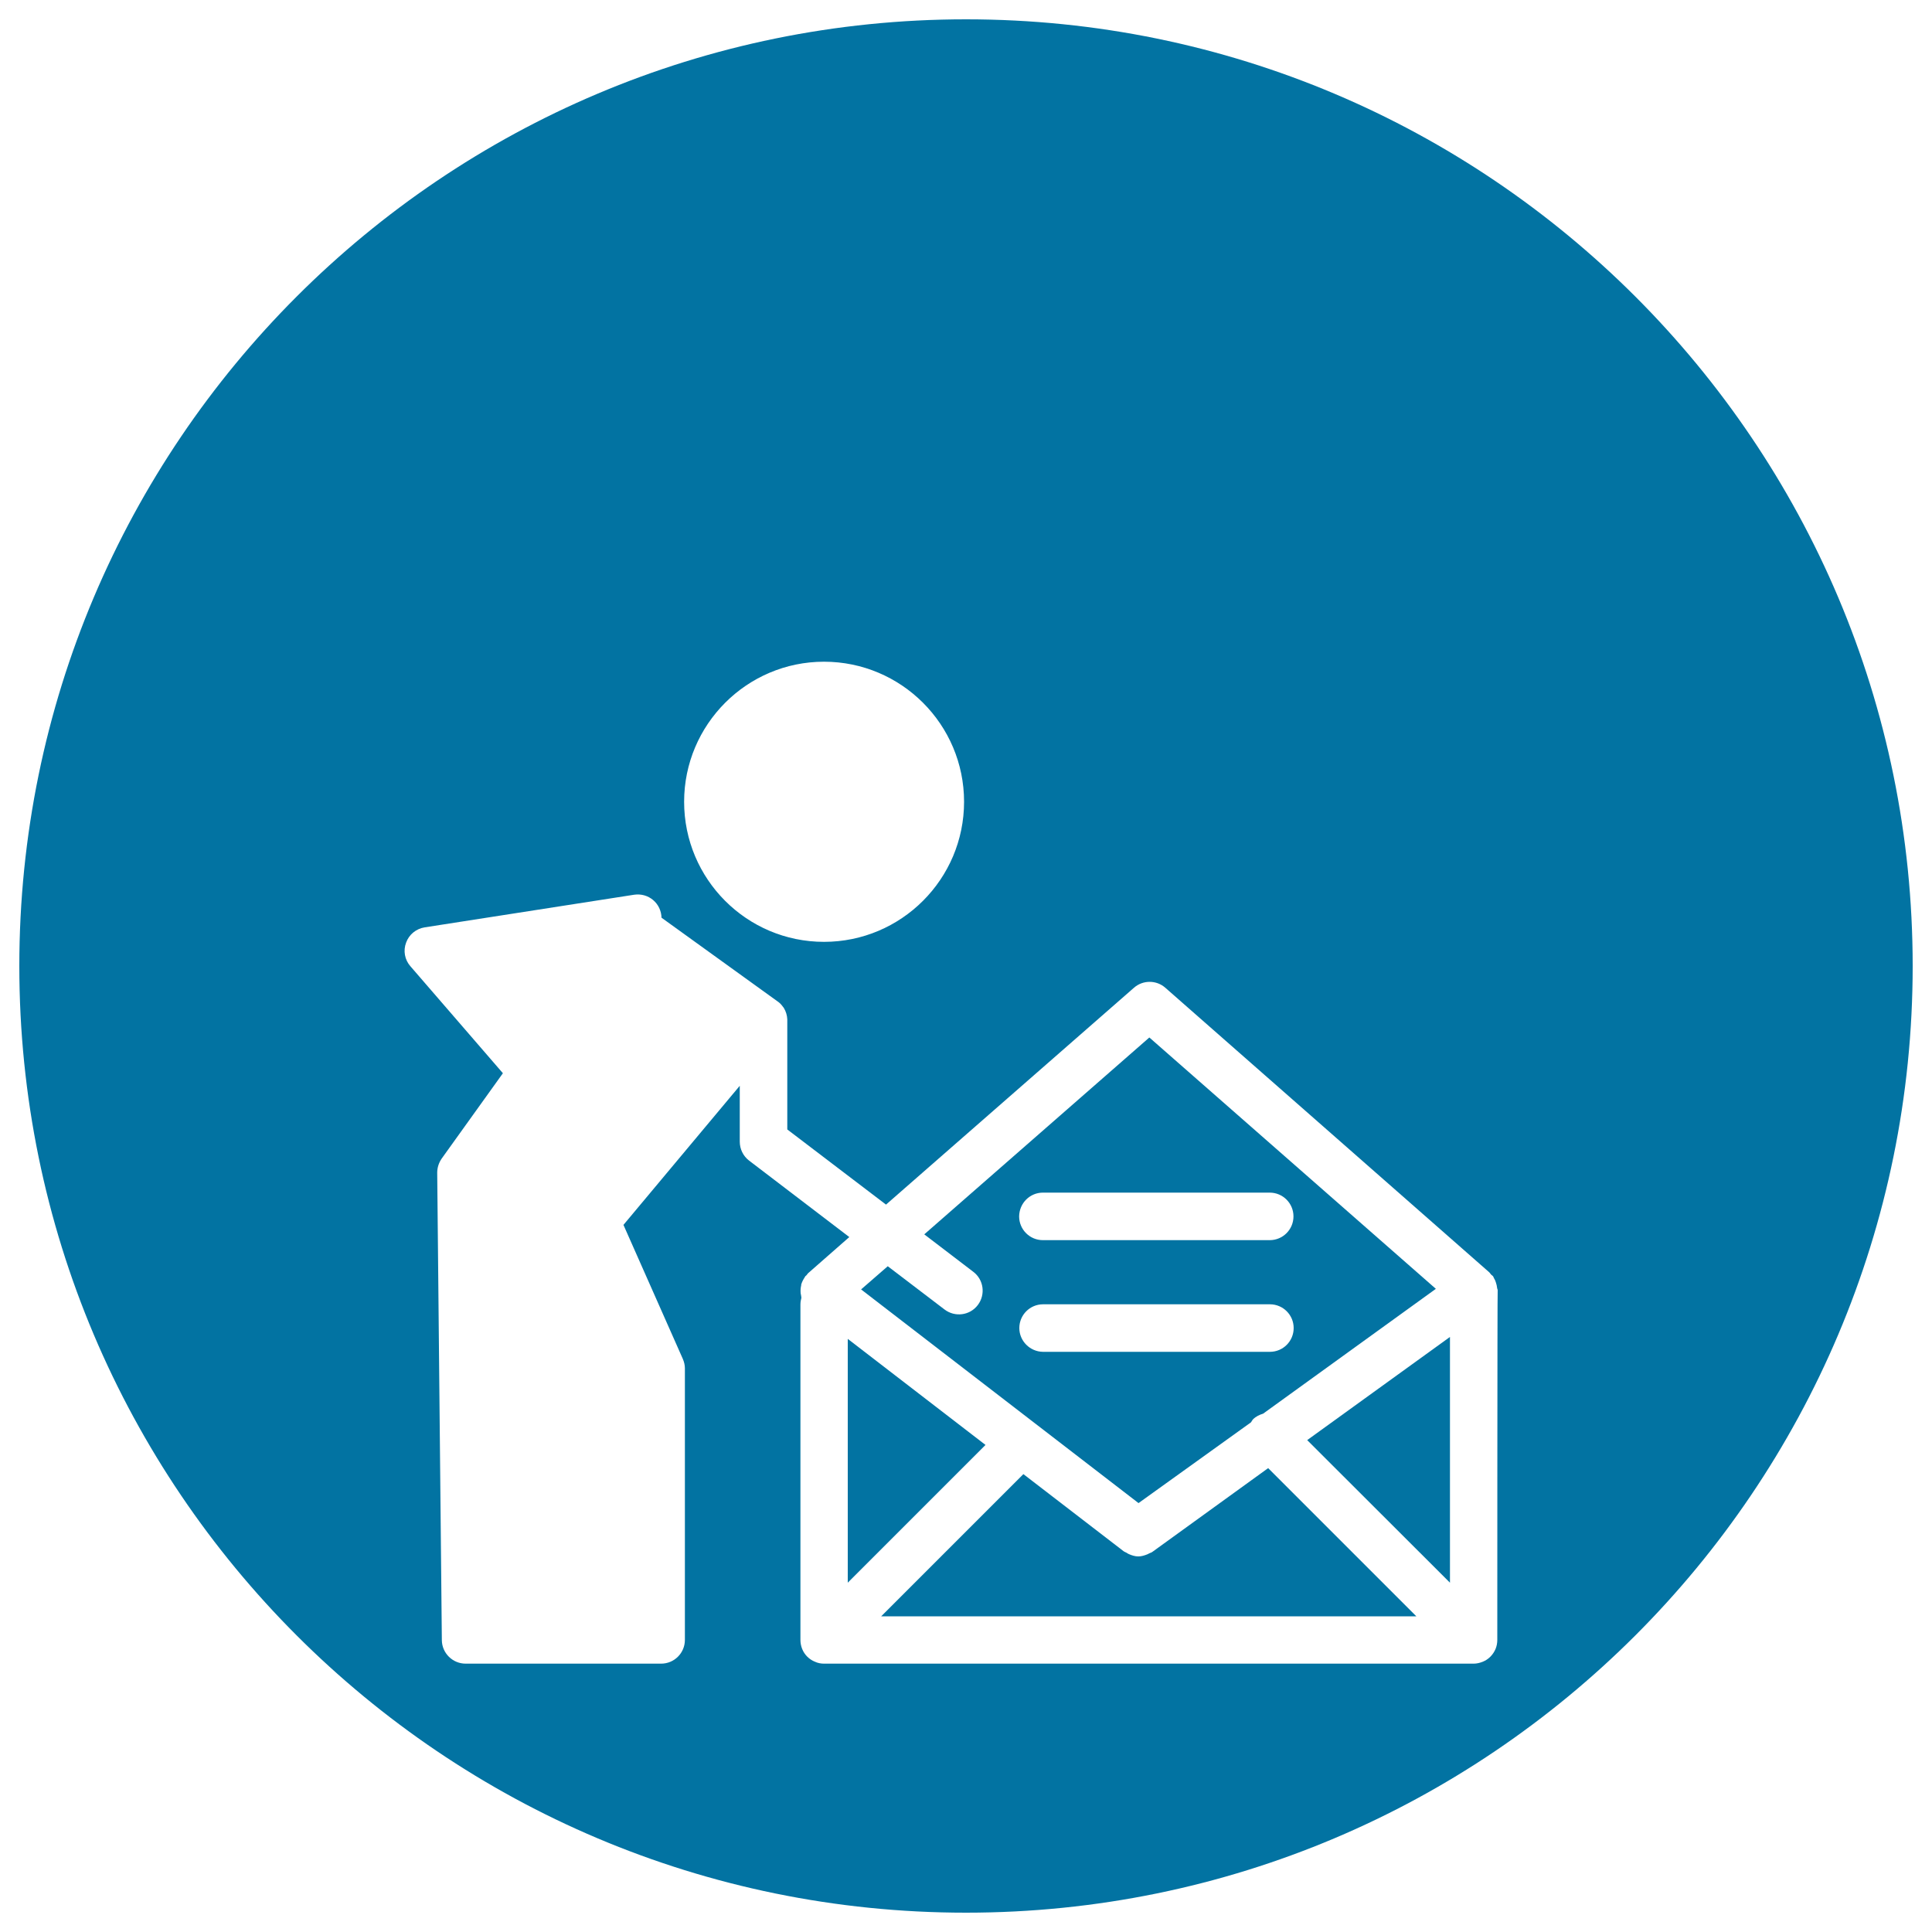 <svg xmlns="http://www.w3.org/2000/svg" viewBox="0 0 1000 1000" style="fill:#0273a2">
<title>Personal Mail Circular Symbol SVG icon</title>
<g><g><polygon points="438.8,693 438.8,819.2 510.1,747.9 "/><path d="M647.5,736.2c0.4-0.5,0.6-1.1,1.1-1.6c1.5-1.5,3.3-2.3,5.2-2.9l89.4-64.6L594.9,537L478.4,638.9l25.4,19.4c5.4,4.1,6.4,11.8,2.3,17.2c-4.1,5.4-11.8,6.4-17.2,2.3l-29.4-22.4l-13.8,12l143.6,110.6L647.5,736.2z M539.8,617.3h117.4c6.8,0,12.3,5.5,12.3,12.3c0,6.8-5.5,12.3-12.3,12.3H539.8c-6.8,0-12.3-5.5-12.3-12.3C527.6,622.7,533.1,617.3,539.8,617.3z M527.6,687.4c0-6.8,5.5-12.3,12.3-12.3h117.4c6.8,0,12.3,5.5,12.3,12.3c0,6.8-5.5,12.3-12.3,12.3H539.8C533.1,699.6,527.6,694.1,527.6,687.4z"/><path d="M500,10C229.4,10,10,229.4,10,500c0,270.6,219.4,490,490,490c270.6,0,490-219.4,490-490C990,229.4,770.6,10,500,10z M426.5,342.5c40,0,72.5,32.5,72.5,72.5c0,40-32.5,72.5-72.5,72.5S354.1,455,354.1,415C354.1,375,386.6,342.5,426.5,342.5z M775,848.8c0,1.6-0.3,3.2-0.9,4.7c-1.3,3-3.6,5.4-6.6,6.6c-1.5,0.6-3.1,1-4.7,1H426.5c-1.6,0-3.2-0.3-4.7-1c-3-1.2-5.4-3.6-6.6-6.6c-0.6-1.5-0.9-3.1-0.9-4.7V675.3c0-1.3,0.2-2.5,0.5-3.6c-0.1-0.5-0.1-0.9-0.2-1.4c-0.1-0.4-0.2-0.8-0.2-1.2c-0.1-1.3,0-2.6,0.3-3.8c0-0.1,0-0.3,0-0.4c0.4-1.4,1.1-2.7,1.9-3.9c0.1-0.1,0.1-0.3,0.2-0.4c0.2-0.2,0.4-0.3,0.6-0.5c0.4-0.4,0.6-0.9,1-1.2l21.2-18.6l-51.9-39.6c-3-2.3-4.8-5.9-4.8-9.8V562L322.7,634l30.7,69.3c0.7,1.6,1.1,3.3,1.1,4.9v140.6c0,6.8-5.5,12.3-12.3,12.3H241c-6.7,0-12.2-5.4-12.3-12.1l-2.4-242c0-2.6,0.8-5.1,2.3-7.3l31.7-44.2l-47.9-55.4c-2.9-3.3-3.8-8-2.2-12.2c1.5-4.2,5.2-7.2,9.6-7.9l108.5-16.9c3.6-0.5,7.1,0.5,9.8,2.8c2.7,2.3,4.2,5.6,4.3,9.1l59.9,43.2c0.9,0.6,1.7,1.3,2.4,2.2c0,0,0,0,0,0c0,0,0,0,0,0l0,0c0,0,0,0,0,0c0.3,0.4,0.7,0.9,1,1.3c0,0,0,0,0,0c0,0,0,0,0,0c0,0,0,0,0,0c0,0,0,0,0,0c1.1,1.8,1.7,3.8,1.8,5.9c0,0,0,0,0,0c0,0.2,0,0.3,0,0.5v56.5l51.1,38.9l128.4-112.3c4.6-4,11.5-4,16.1,0l167.8,147.4c0.3,0.3,0.5,0.7,0.8,1c0.3,0.4,0.8,0.6,1.1,1c0.3,0.4,0.3,0.8,0.6,1.2c0.4,0.7,0.7,1.3,0.9,2.1c0.3,0.9,0.5,1.8,0.6,2.7c0,0.4,0.3,0.8,0.3,1.2C775,668.1,775,848.8,775,848.8z"/><polygon points="750.5,819.2 750.5,692 676.6,745.4 "/><path d="M596.4,803.3c-0.4,0.3-0.9,0.4-1.3,0.6c-0.4,0.2-0.8,0.4-1.2,0.6c-1.5,0.6-3.1,1.1-4.7,1.1h0h0c-1.7,0-3.3-0.5-4.9-1.2c-0.4-0.2-0.8-0.4-1.2-0.7c-0.5-0.3-1-0.4-1.4-0.7L529.7,763l-73.6,73.6h277l-76.7-76.7L596.4,803.3z"/></g></g>
</svg>